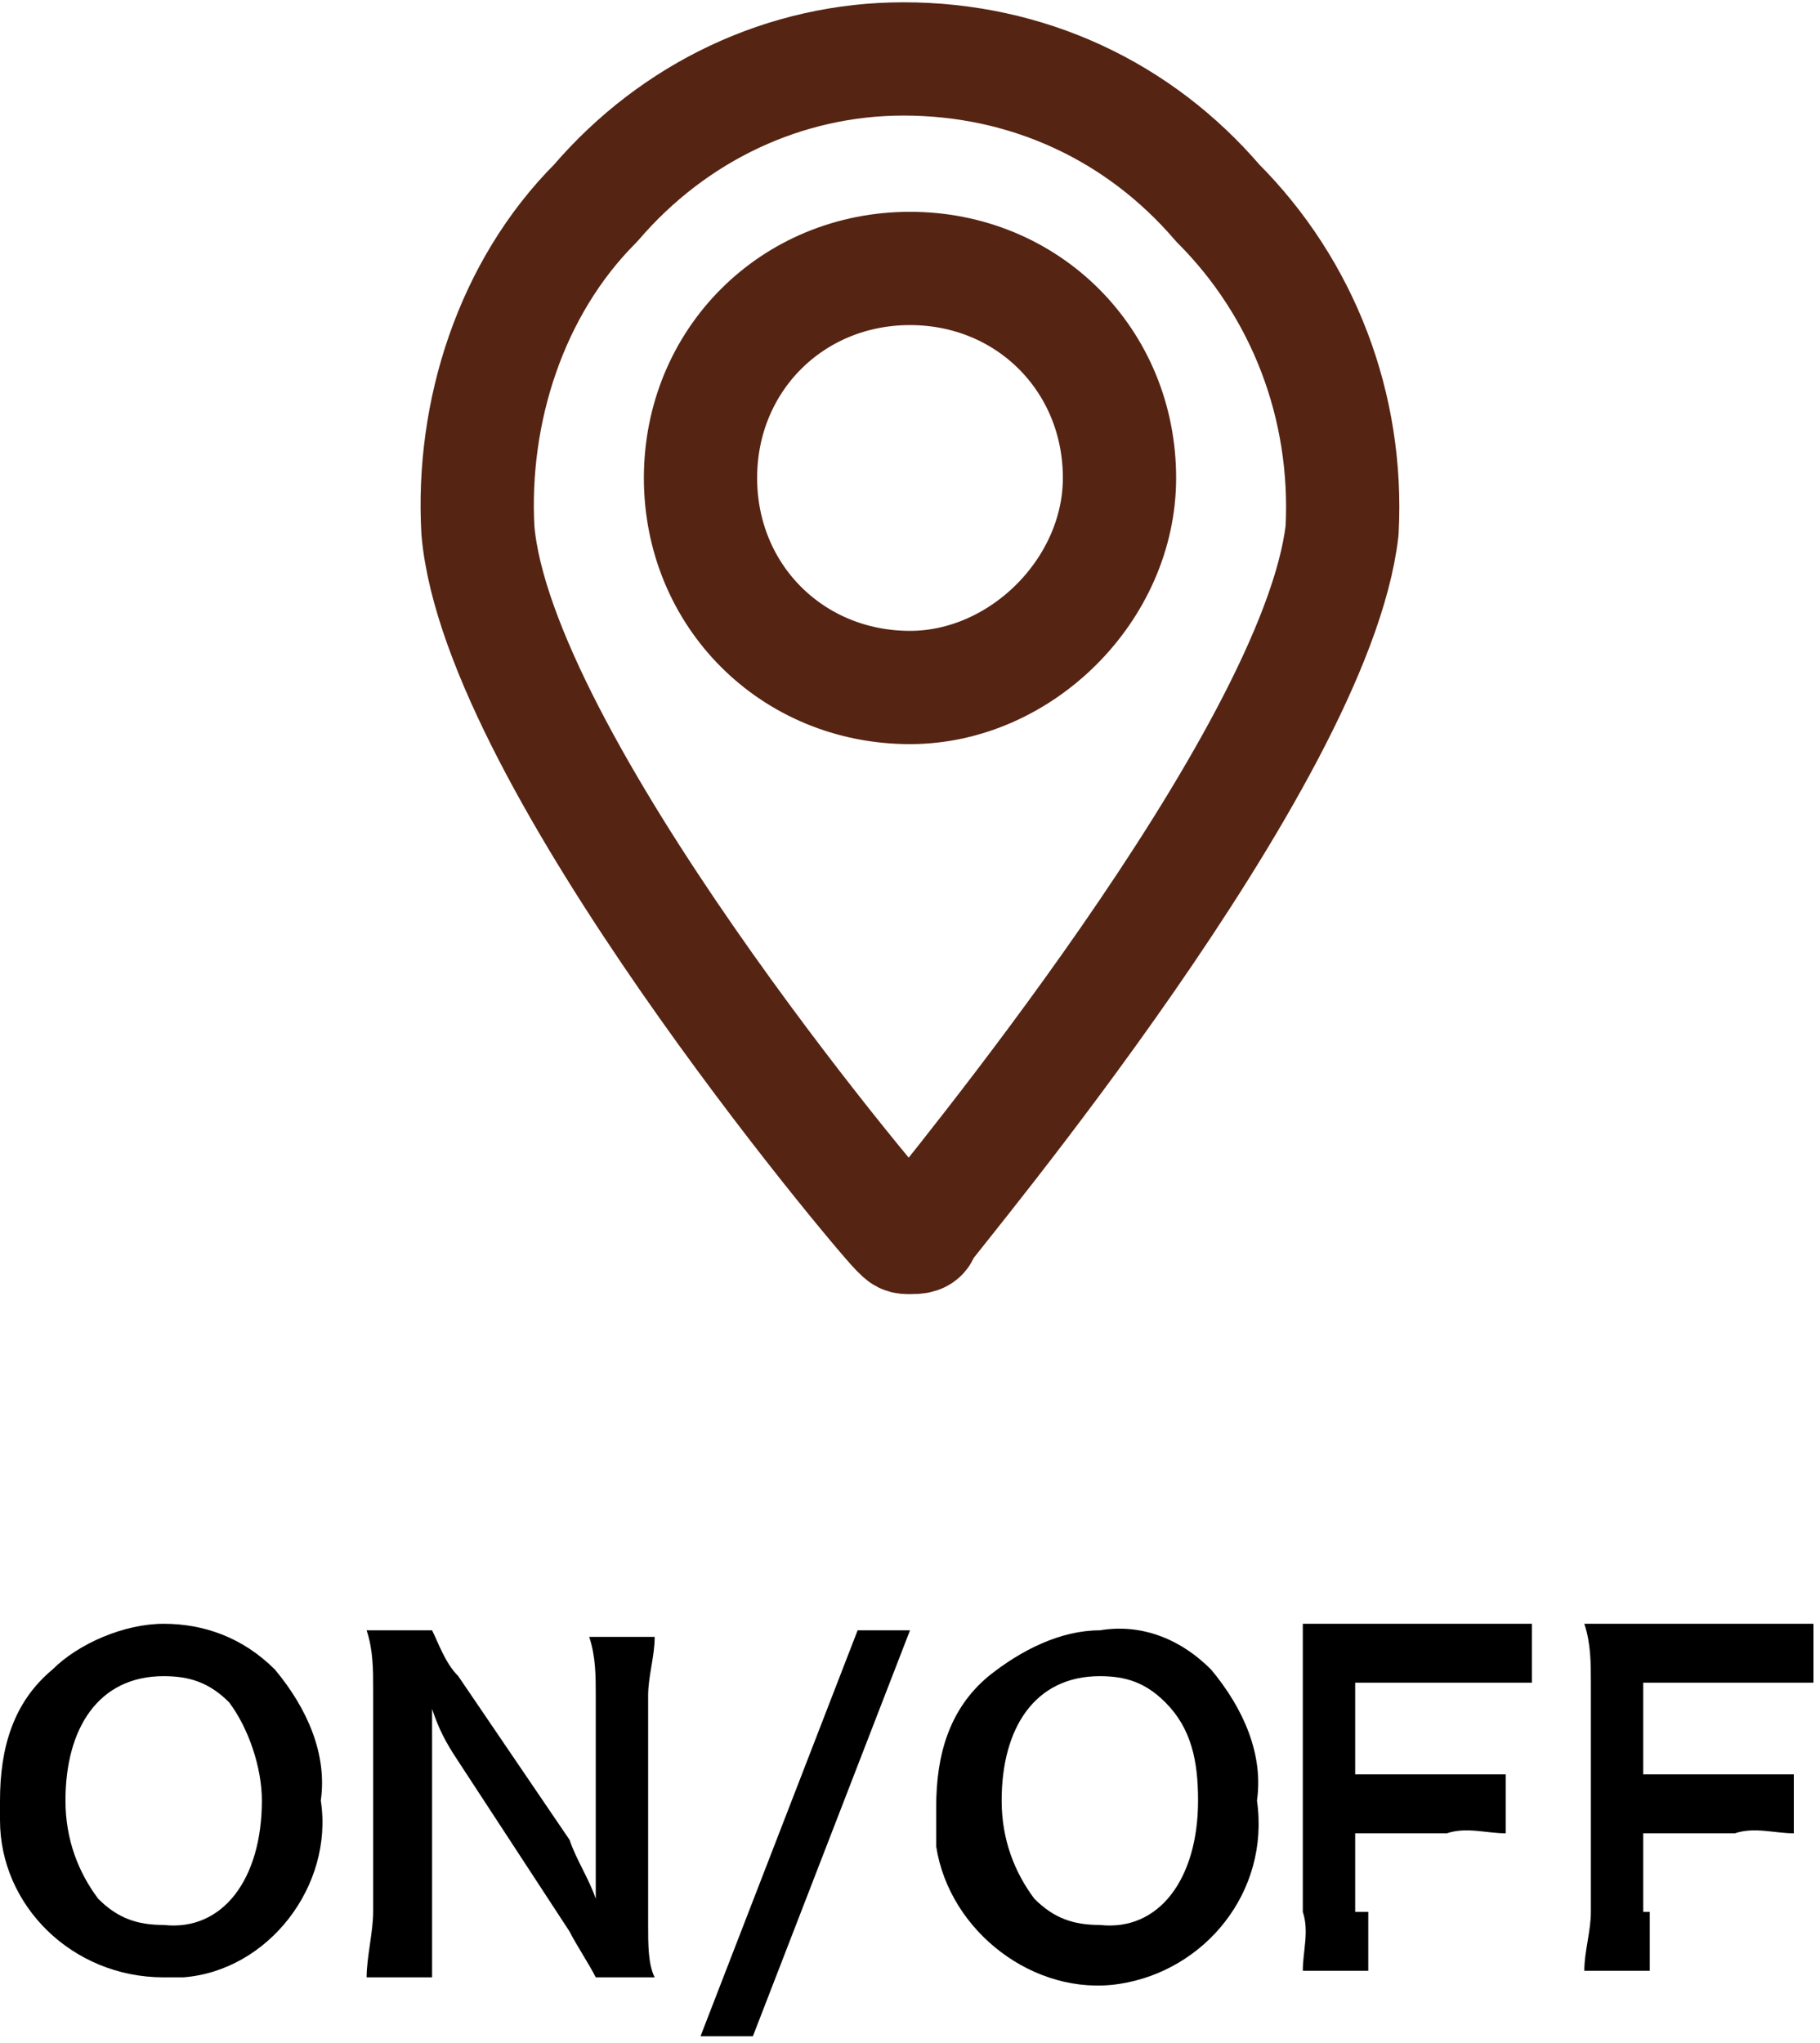 <svg enable-background="new 0 0 27.8 31.2" viewBox="0 0 27.8 31.2" xmlns="http://www.w3.org/2000/svg"><path d="m4.2 25.5c.5.6.8 1.3.7 2 .2 1.3-.8 2.6-2.1 2.7-.1 0-.2 0-.3 0-1.4 0-2.5-1.1-2.5-2.4 0-.1 0-.2 0-.3 0-.8.2-1.5.8-2 .4-.4 1.1-.7 1.7-.7s1.2.2 1.7.7zm-.2 2c0-.5-.2-1.1-.5-1.5-.3-.3-.6-.4-1-.4-1 0-1.5.8-1.5 1.9 0 .6.2 1.1.5 1.5.3.3.6.4 1 .4.9.1 1.5-.7 1.5-1.9z"/><path d="m9.1 30.2c-.1-.2-.3-.5-.4-.7l-1.7-2.6c-.2-.3-.3-.5-.4-.8v.3s0 .4 0 .6v2.2 1h-1c0-.3.1-.7.1-1v-3.4c0-.3 0-.6-.1-.9h1c.1.2.2.5.4.7l1.7 2.5c.1.3.3.6.4.9 0-.2 0-.6 0-.9v-2.2c0-.3 0-.6-.1-.9h1c0 .3-.1.6-.1.9v3.5c0 .3 0 .6.1.8z"/><path d="m13.9 24.9-2.4 6.2h-.8l2.4-6.2z"/><path d="m18.5 25.5c.5.6.8 1.3.7 2 .2 1.4-.8 2.6-2.1 2.8s-2.6-.8-2.8-2.1c0-.2 0-.4 0-.6 0-.8.2-1.5.8-2 .5-.4 1.1-.7 1.7-.7.6-.1 1.2.1 1.7.6zm-.2 2c0-.6-.1-1.1-.5-1.5-.3-.3-.6-.4-1-.4-1 0-1.5.8-1.5 1.9 0 .6.2 1.1.5 1.5.3.3.6.4 1 .4.9.1 1.5-.7 1.5-1.9z"/><path d="m20.9 29.2v.9h-1c0-.3.1-.6 0-.9v-3.5c0-.3 0-.6 0-.9h.8 1.8.9v.9c-.3 0-.6 0-.9 0h-1.8v1.4h1.4.9v.9c-.3 0-.6-.1-.9 0h-1.4v1.2z"/><path d="m25.2 29.2v.9h-1c0-.3.1-.6.1-.9v-3.5c0-.3 0-.6-.1-.9h.8 1.8.9v.9c-.3 0-.6 0-.9 0h-1.7v1.4h1.4.9v.9c-.3 0-.6-.1-.9 0h-1.4v1.2z"/><path d="m18.6 3.1c-1.2-1.4-2.9-2.2-4.8-2.2-1.8 0-3.5.8-4.7 2.2-1.3 1.3-1.9 3.2-1.8 5 .3 3.5 6.1 10.4 6.4 10.7.1.1.1.1.2.1s.2 0 .2-.1c.2-.3 6-7.2 6.4-10.7.1-1.9-.6-3.7-1.9-5zm-4.7 7.4c-1.8 0-3.2-1.4-3.2-3.2s1.4-3.2 3.2-3.2 3.2 1.4 3.2 3.2c0 1.7-1.5 3.2-3.2 3.2z" fill="none" stroke="#562413" stroke-linecap="round" stroke-linejoin="round" stroke-width="1.73"/></svg>